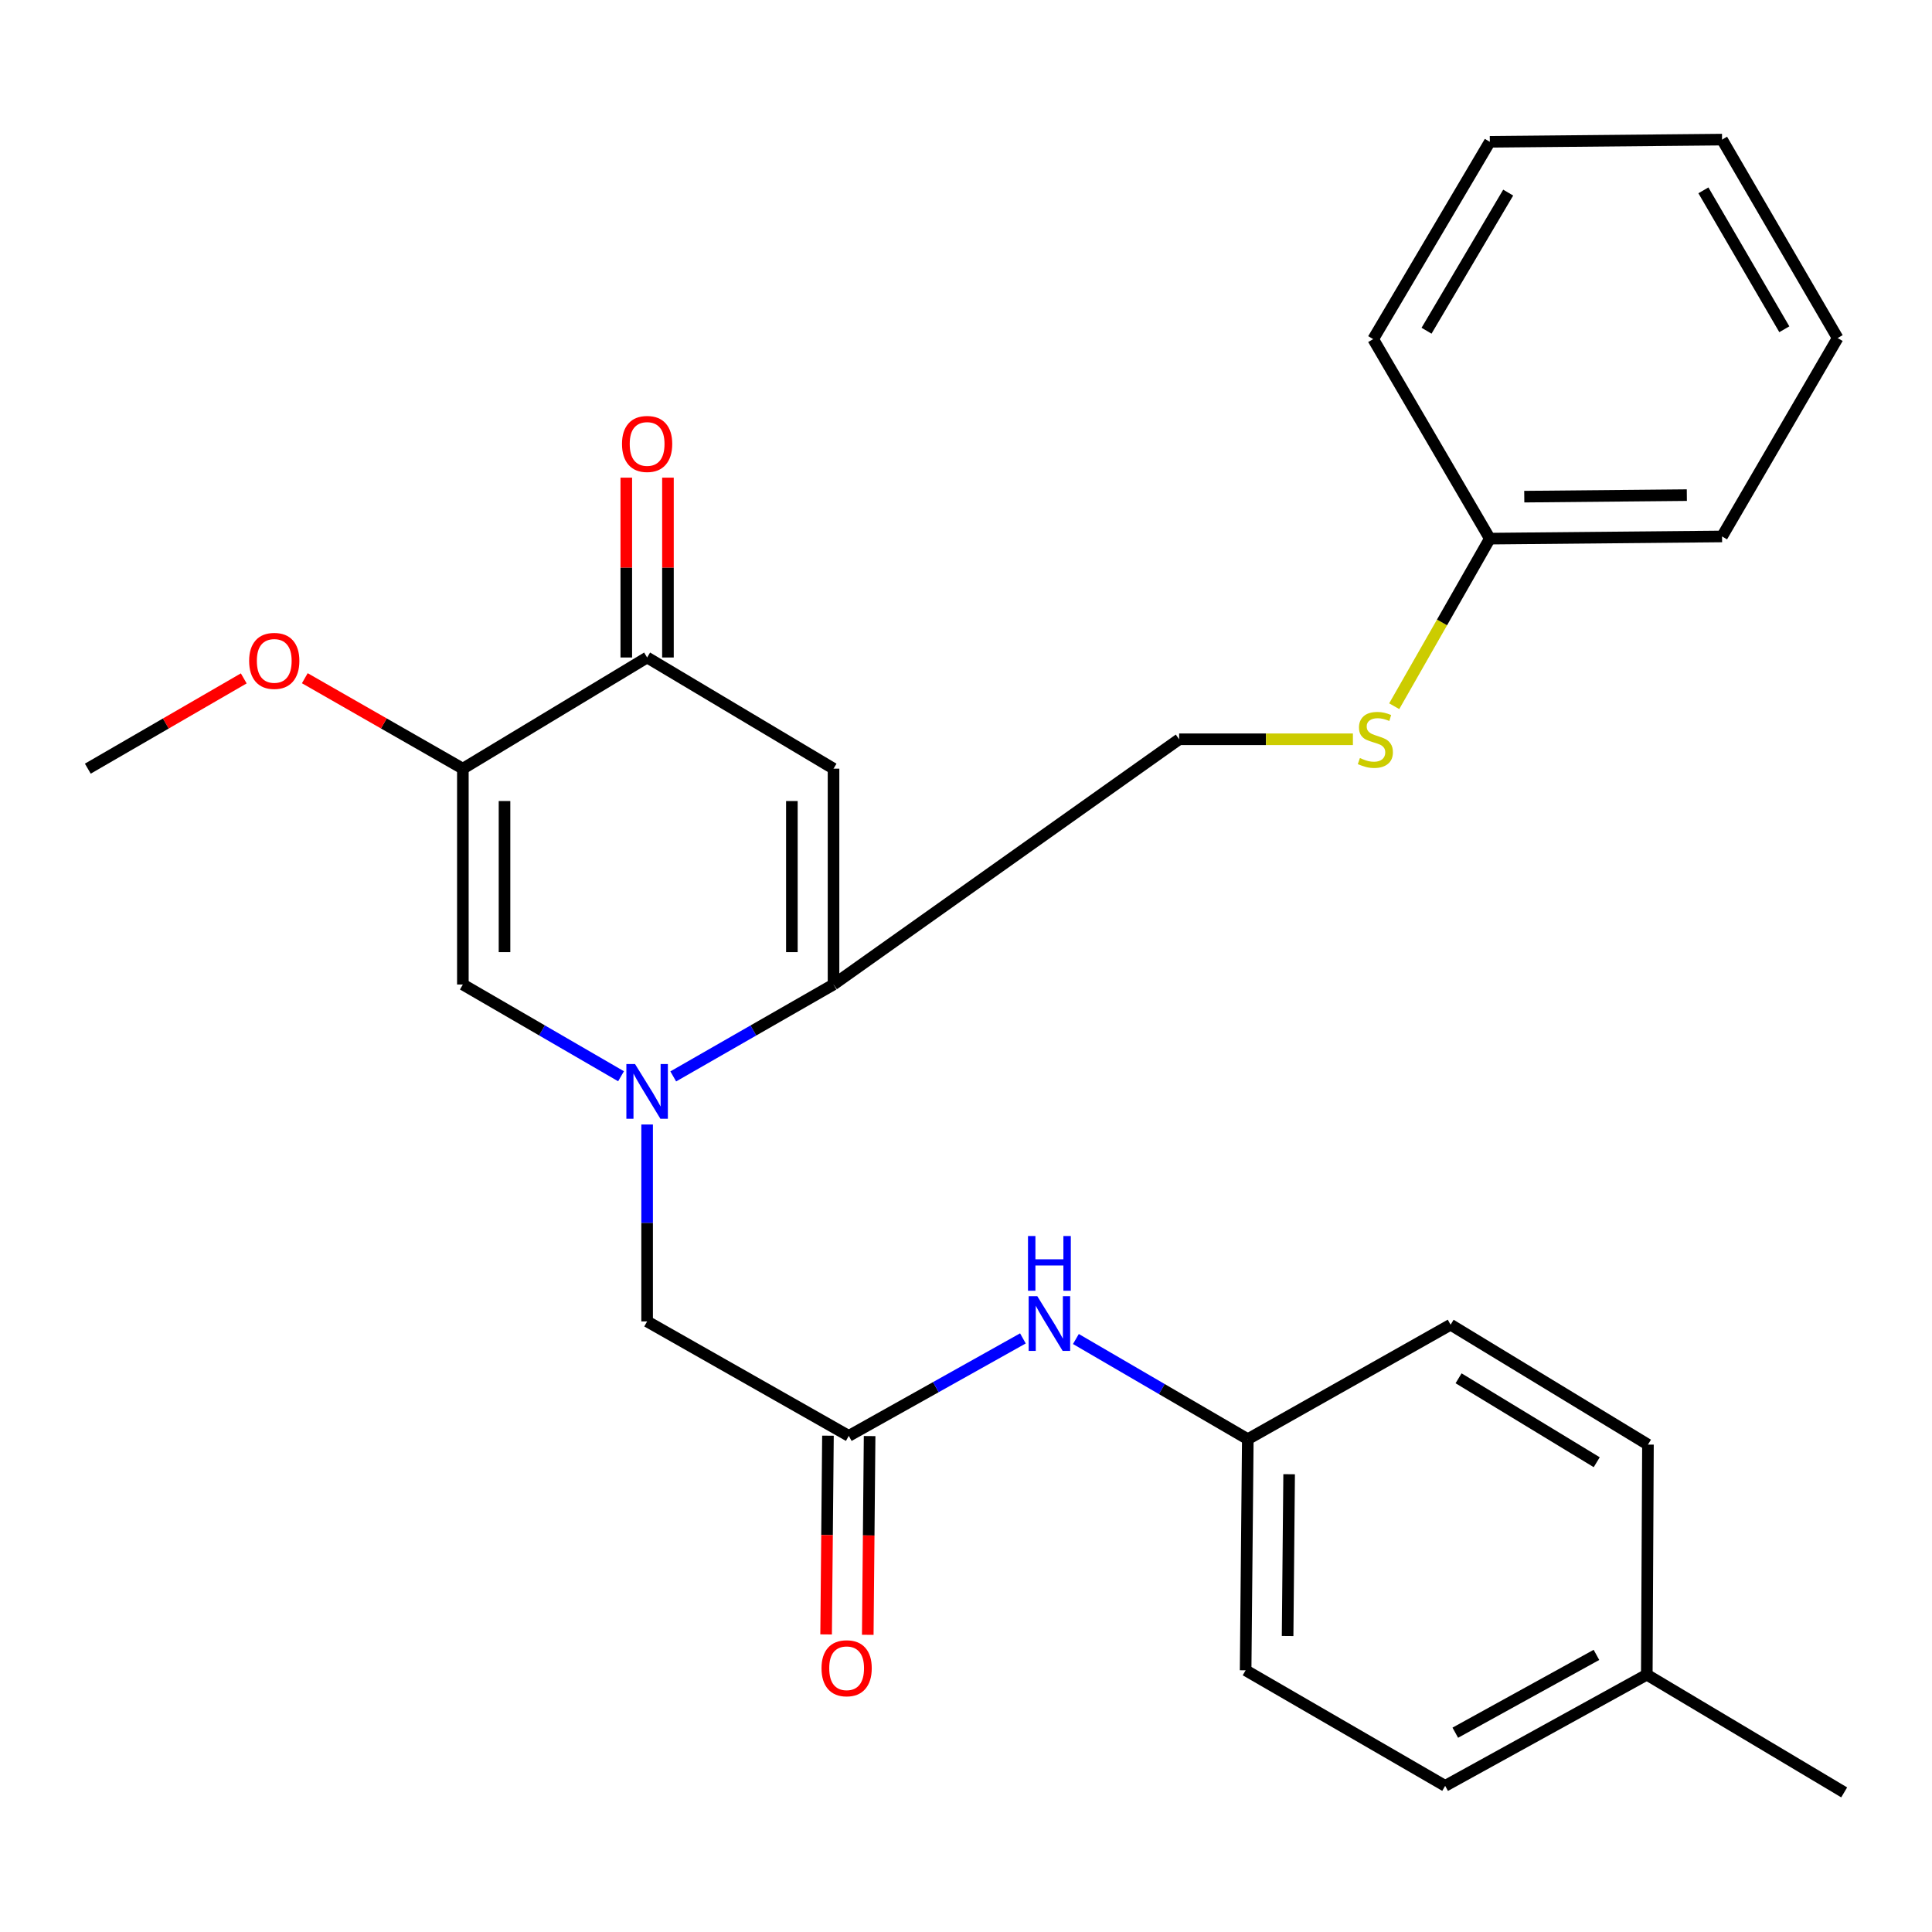 <?xml version='1.0' encoding='iso-8859-1'?>
<svg version='1.1' baseProfile='full'
              xmlns='http://www.w3.org/2000/svg'
                      xmlns:rdkit='http://www.rdkit.org/xml'
                      xmlns:xlink='http://www.w3.org/1999/xlink'
                  xml:space='preserve'
width='1000px' height='1000px' viewBox='0 0 1000 1000'>
<!-- END OF HEADER -->
<rect style='opacity:1.0;fill:#FFFFFF;stroke:none' width='1000' height='1000' x='0' y='0'> </rect>
<path class='bond-0' d='M 348.47,557.148 L 389.953,533.365' style='fill:none;fill-rule:evenodd;stroke:#0000FF;stroke-width:6px;stroke-linecap:butt;stroke-linejoin:miter;stroke-opacity:1' />
<path class='bond-0' d='M 389.953,533.365 L 431.435,509.583' style='fill:none;fill-rule:evenodd;stroke:#000000;stroke-width:6px;stroke-linecap:butt;stroke-linejoin:miter;stroke-opacity:1' />
<path class='bond-3' d='M 321.453,557.071 L 280.515,533.327' style='fill:none;fill-rule:evenodd;stroke:#0000FF;stroke-width:6px;stroke-linecap:butt;stroke-linejoin:miter;stroke-opacity:1' />
<path class='bond-3' d='M 280.515,533.327 L 239.577,509.583' style='fill:none;fill-rule:evenodd;stroke:#000000;stroke-width:6px;stroke-linecap:butt;stroke-linejoin:miter;stroke-opacity:1' />
<path class='bond-6' d='M 334.949,582.036 L 334.949,633' style='fill:none;fill-rule:evenodd;stroke:#0000FF;stroke-width:6px;stroke-linecap:butt;stroke-linejoin:miter;stroke-opacity:1' />
<path class='bond-6' d='M 334.949,633 L 334.949,683.965' style='fill:none;fill-rule:evenodd;stroke:#000000;stroke-width:6px;stroke-linecap:butt;stroke-linejoin:miter;stroke-opacity:1' />
<path class='bond-1' d='M 431.435,509.583 L 431.435,397.86' style='fill:none;fill-rule:evenodd;stroke:#000000;stroke-width:6px;stroke-linecap:butt;stroke-linejoin:miter;stroke-opacity:1' />
<path class='bond-1' d='M 409.874,492.824 L 409.874,414.618' style='fill:none;fill-rule:evenodd;stroke:#000000;stroke-width:6px;stroke-linecap:butt;stroke-linejoin:miter;stroke-opacity:1' />
<path class='bond-8' d='M 431.435,509.583 L 610.321,382.647' style='fill:none;fill-rule:evenodd;stroke:#000000;stroke-width:6px;stroke-linecap:butt;stroke-linejoin:miter;stroke-opacity:1' />
<path class='bond-27' d='M 431.435,397.86 L 334.949,340.316' style='fill:none;fill-rule:evenodd;stroke:#000000;stroke-width:6px;stroke-linecap:butt;stroke-linejoin:miter;stroke-opacity:1' />
<path class='bond-2' d='M 239.577,397.86 L 239.577,509.583' style='fill:none;fill-rule:evenodd;stroke:#000000;stroke-width:6px;stroke-linecap:butt;stroke-linejoin:miter;stroke-opacity:1' />
<path class='bond-2' d='M 261.138,414.618 L 261.138,492.824' style='fill:none;fill-rule:evenodd;stroke:#000000;stroke-width:6px;stroke-linecap:butt;stroke-linejoin:miter;stroke-opacity:1' />
<path class='bond-4' d='M 239.577,397.86 L 334.949,340.316' style='fill:none;fill-rule:evenodd;stroke:#000000;stroke-width:6px;stroke-linecap:butt;stroke-linejoin:miter;stroke-opacity:1' />
<path class='bond-12' d='M 239.577,397.86 L 198.671,374.451' style='fill:none;fill-rule:evenodd;stroke:#000000;stroke-width:6px;stroke-linecap:butt;stroke-linejoin:miter;stroke-opacity:1' />
<path class='bond-12' d='M 198.671,374.451 L 157.765,351.041' style='fill:none;fill-rule:evenodd;stroke:#FF0000;stroke-width:6px;stroke-linecap:butt;stroke-linejoin:miter;stroke-opacity:1' />
<path class='bond-9' d='M 345.73,340.316 L 345.73,293.774' style='fill:none;fill-rule:evenodd;stroke:#000000;stroke-width:6px;stroke-linecap:butt;stroke-linejoin:miter;stroke-opacity:1' />
<path class='bond-9' d='M 345.73,293.774 L 345.73,247.232' style='fill:none;fill-rule:evenodd;stroke:#FF0000;stroke-width:6px;stroke-linecap:butt;stroke-linejoin:miter;stroke-opacity:1' />
<path class='bond-9' d='M 324.169,340.316 L 324.169,293.774' style='fill:none;fill-rule:evenodd;stroke:#000000;stroke-width:6px;stroke-linecap:butt;stroke-linejoin:miter;stroke-opacity:1' />
<path class='bond-9' d='M 324.169,293.774 L 324.169,247.232' style='fill:none;fill-rule:evenodd;stroke:#FF0000;stroke-width:6px;stroke-linecap:butt;stroke-linejoin:miter;stroke-opacity:1' />
<path class='bond-5' d='M 439.329,743.21 L 334.949,683.965' style='fill:none;fill-rule:evenodd;stroke:#000000;stroke-width:6px;stroke-linecap:butt;stroke-linejoin:miter;stroke-opacity:1' />
<path class='bond-7' d='M 439.329,743.21 L 484.392,717.983' style='fill:none;fill-rule:evenodd;stroke:#000000;stroke-width:6px;stroke-linecap:butt;stroke-linejoin:miter;stroke-opacity:1' />
<path class='bond-7' d='M 484.392,717.983 L 529.455,692.757' style='fill:none;fill-rule:evenodd;stroke:#0000FF;stroke-width:6px;stroke-linecap:butt;stroke-linejoin:miter;stroke-opacity:1' />
<path class='bond-11' d='M 428.549,743.11 L 428.072,794.543' style='fill:none;fill-rule:evenodd;stroke:#000000;stroke-width:6px;stroke-linecap:butt;stroke-linejoin:miter;stroke-opacity:1' />
<path class='bond-11' d='M 428.072,794.543 L 427.596,845.977' style='fill:none;fill-rule:evenodd;stroke:#FF0000;stroke-width:6px;stroke-linecap:butt;stroke-linejoin:miter;stroke-opacity:1' />
<path class='bond-11' d='M 450.109,743.31 L 449.633,794.743' style='fill:none;fill-rule:evenodd;stroke:#000000;stroke-width:6px;stroke-linecap:butt;stroke-linejoin:miter;stroke-opacity:1' />
<path class='bond-11' d='M 449.633,794.743 L 449.156,846.177' style='fill:none;fill-rule:evenodd;stroke:#FF0000;stroke-width:6px;stroke-linecap:butt;stroke-linejoin:miter;stroke-opacity:1' />
<path class='bond-13' d='M 556.882,693.067 L 601.371,718.989' style='fill:none;fill-rule:evenodd;stroke:#0000FF;stroke-width:6px;stroke-linecap:butt;stroke-linejoin:miter;stroke-opacity:1' />
<path class='bond-13' d='M 601.371,718.989 L 645.861,744.911' style='fill:none;fill-rule:evenodd;stroke:#000000;stroke-width:6px;stroke-linecap:butt;stroke-linejoin:miter;stroke-opacity:1' />
<path class='bond-10' d='M 610.321,382.647 L 655.294,382.647' style='fill:none;fill-rule:evenodd;stroke:#000000;stroke-width:6px;stroke-linecap:butt;stroke-linejoin:miter;stroke-opacity:1' />
<path class='bond-10' d='M 655.294,382.647 L 700.267,382.647' style='fill:none;fill-rule:evenodd;stroke:#CCCC00;stroke-width:6px;stroke-linecap:butt;stroke-linejoin:miter;stroke-opacity:1' />
<path class='bond-14' d='M 721.647,365.538 L 746.389,322.166' style='fill:none;fill-rule:evenodd;stroke:#CCCC00;stroke-width:6px;stroke-linecap:butt;stroke-linejoin:miter;stroke-opacity:1' />
<path class='bond-14' d='M 746.389,322.166 L 771.132,278.794' style='fill:none;fill-rule:evenodd;stroke:#000000;stroke-width:6px;stroke-linecap:butt;stroke-linejoin:miter;stroke-opacity:1' />
<path class='bond-20' d='M 126.165,351.133 L 85.81,374.496' style='fill:none;fill-rule:evenodd;stroke:#FF0000;stroke-width:6px;stroke-linecap:butt;stroke-linejoin:miter;stroke-opacity:1' />
<path class='bond-20' d='M 85.81,374.496 L 45.455,397.86' style='fill:none;fill-rule:evenodd;stroke:#000000;stroke-width:6px;stroke-linecap:butt;stroke-linejoin:miter;stroke-opacity:1' />
<path class='bond-16' d='M 645.861,744.911 L 750.828,685.666' style='fill:none;fill-rule:evenodd;stroke:#000000;stroke-width:6px;stroke-linecap:butt;stroke-linejoin:miter;stroke-opacity:1' />
<path class='bond-17' d='M 645.861,744.911 L 644.735,864.54' style='fill:none;fill-rule:evenodd;stroke:#000000;stroke-width:6px;stroke-linecap:butt;stroke-linejoin:miter;stroke-opacity:1' />
<path class='bond-17' d='M 667.253,763.058 L 666.464,846.798' style='fill:none;fill-rule:evenodd;stroke:#000000;stroke-width:6px;stroke-linecap:butt;stroke-linejoin:miter;stroke-opacity:1' />
<path class='bond-22' d='M 771.132,278.794 L 891.335,277.668' style='fill:none;fill-rule:evenodd;stroke:#000000;stroke-width:6px;stroke-linecap:butt;stroke-linejoin:miter;stroke-opacity:1' />
<path class='bond-22' d='M 788.96,257.065 L 873.103,256.277' style='fill:none;fill-rule:evenodd;stroke:#000000;stroke-width:6px;stroke-linecap:butt;stroke-linejoin:miter;stroke-opacity:1' />
<path class='bond-23' d='M 771.132,278.794 L 710.76,175.528' style='fill:none;fill-rule:evenodd;stroke:#000000;stroke-width:6px;stroke-linecap:butt;stroke-linejoin:miter;stroke-opacity:1' />
<path class='bond-15' d='M 852.381,866.815 L 748.013,924.36' style='fill:none;fill-rule:evenodd;stroke:#000000;stroke-width:6px;stroke-linecap:butt;stroke-linejoin:miter;stroke-opacity:1' />
<path class='bond-15' d='M 826.316,856.566 L 753.258,896.847' style='fill:none;fill-rule:evenodd;stroke:#000000;stroke-width:6px;stroke-linecap:butt;stroke-linejoin:miter;stroke-opacity:1' />
<path class='bond-21' d='M 852.381,866.815 L 954.545,927.738' style='fill:none;fill-rule:evenodd;stroke:#000000;stroke-width:6px;stroke-linecap:butt;stroke-linejoin:miter;stroke-opacity:1' />
<path class='bond-28' d='M 852.381,866.815 L 852.98,747.726' style='fill:none;fill-rule:evenodd;stroke:#000000;stroke-width:6px;stroke-linecap:butt;stroke-linejoin:miter;stroke-opacity:1' />
<path class='bond-18' d='M 750.828,685.666 L 852.98,747.726' style='fill:none;fill-rule:evenodd;stroke:#000000;stroke-width:6px;stroke-linecap:butt;stroke-linejoin:miter;stroke-opacity:1' />
<path class='bond-18' d='M 754.956,713.402 L 826.463,756.844' style='fill:none;fill-rule:evenodd;stroke:#000000;stroke-width:6px;stroke-linecap:butt;stroke-linejoin:miter;stroke-opacity:1' />
<path class='bond-19' d='M 644.735,864.54 L 748.013,924.36' style='fill:none;fill-rule:evenodd;stroke:#000000;stroke-width:6px;stroke-linecap:butt;stroke-linejoin:miter;stroke-opacity:1' />
<path class='bond-24' d='M 891.335,277.668 L 951.168,174.977' style='fill:none;fill-rule:evenodd;stroke:#000000;stroke-width:6px;stroke-linecap:butt;stroke-linejoin:miter;stroke-opacity:1' />
<path class='bond-25' d='M 710.76,175.528 L 771.132,73.4' style='fill:none;fill-rule:evenodd;stroke:#000000;stroke-width:6px;stroke-linecap:butt;stroke-linejoin:miter;stroke-opacity:1' />
<path class='bond-25' d='M 738.377,171.181 L 780.637,99.691' style='fill:none;fill-rule:evenodd;stroke:#000000;stroke-width:6px;stroke-linecap:butt;stroke-linejoin:miter;stroke-opacity:1' />
<path class='bond-29' d='M 951.168,174.977 L 891.335,72.262' style='fill:none;fill-rule:evenodd;stroke:#000000;stroke-width:6px;stroke-linecap:butt;stroke-linejoin:miter;stroke-opacity:1' />
<path class='bond-29' d='M 923.562,170.423 L 881.679,98.522' style='fill:none;fill-rule:evenodd;stroke:#000000;stroke-width:6px;stroke-linecap:butt;stroke-linejoin:miter;stroke-opacity:1' />
<path class='bond-26' d='M 771.132,73.4 L 891.335,72.262' style='fill:none;fill-rule:evenodd;stroke:#000000;stroke-width:6px;stroke-linecap:butt;stroke-linejoin:miter;stroke-opacity:1' />
<path  class='atom-0' d='M 328.689 550.739
L 337.969 565.739
Q 338.889 567.219, 340.369 569.899
Q 341.849 572.579, 341.929 572.739
L 341.929 550.739
L 345.689 550.739
L 345.689 579.059
L 341.809 579.059
L 331.849 562.659
Q 330.689 560.739, 329.449 558.539
Q 328.249 556.339, 327.889 555.659
L 327.889 579.059
L 324.209 579.059
L 324.209 550.739
L 328.689 550.739
' fill='#0000FF'/>
<path  class='atom-8' d='M 536.91 670.919
L 546.19 685.919
Q 547.11 687.399, 548.59 690.079
Q 550.07 692.759, 550.15 692.919
L 550.15 670.919
L 553.91 670.919
L 553.91 699.239
L 550.03 699.239
L 540.07 682.839
Q 538.91 680.919, 537.67 678.719
Q 536.47 676.519, 536.11 675.839
L 536.11 699.239
L 532.43 699.239
L 532.43 670.919
L 536.91 670.919
' fill='#0000FF'/>
<path  class='atom-8' d='M 532.09 639.767
L 535.93 639.767
L 535.93 651.807
L 550.41 651.807
L 550.41 639.767
L 554.25 639.767
L 554.25 668.087
L 550.41 668.087
L 550.41 655.007
L 535.93 655.007
L 535.93 668.087
L 532.09 668.087
L 532.09 639.767
' fill='#0000FF'/>
<path  class='atom-10' d='M 321.949 229.787
Q 321.949 222.987, 325.309 219.187
Q 328.669 215.387, 334.949 215.387
Q 341.229 215.387, 344.589 219.187
Q 347.949 222.987, 347.949 229.787
Q 347.949 236.667, 344.549 240.587
Q 341.149 244.467, 334.949 244.467
Q 328.709 244.467, 325.309 240.587
Q 321.949 236.707, 321.949 229.787
M 334.949 241.267
Q 339.269 241.267, 341.589 238.387
Q 343.949 235.467, 343.949 229.787
Q 343.949 224.227, 341.589 221.427
Q 339.269 218.587, 334.949 218.587
Q 330.629 218.587, 328.269 221.387
Q 325.949 224.187, 325.949 229.787
Q 325.949 235.507, 328.269 238.387
Q 330.629 241.267, 334.949 241.267
' fill='#FF0000'/>
<path  class='atom-11' d='M 703.886 392.367
Q 704.206 392.487, 705.526 393.047
Q 706.846 393.607, 708.286 393.967
Q 709.766 394.287, 711.206 394.287
Q 713.886 394.287, 715.446 393.007
Q 717.006 391.687, 717.006 389.407
Q 717.006 387.847, 716.206 386.887
Q 715.446 385.927, 714.246 385.407
Q 713.046 384.887, 711.046 384.287
Q 708.526 383.527, 707.006 382.807
Q 705.526 382.087, 704.446 380.567
Q 703.406 379.047, 703.406 376.487
Q 703.406 372.927, 705.806 370.727
Q 708.246 368.527, 713.046 368.527
Q 716.326 368.527, 720.046 370.087
L 719.126 373.167
Q 715.726 371.767, 713.166 371.767
Q 710.406 371.767, 708.886 372.927
Q 707.366 374.047, 707.406 376.007
Q 707.406 377.527, 708.166 378.447
Q 708.966 379.367, 710.086 379.887
Q 711.246 380.407, 713.166 381.007
Q 715.726 381.807, 717.246 382.607
Q 718.766 383.407, 719.846 385.047
Q 720.966 386.647, 720.966 389.407
Q 720.966 393.327, 718.326 395.447
Q 715.726 397.527, 711.366 397.527
Q 708.846 397.527, 706.926 396.967
Q 705.046 396.447, 702.806 395.527
L 703.886 392.367
' fill='#CCCC00'/>
<path  class='atom-12' d='M 425.215 863.482
Q 425.215 856.682, 428.575 852.882
Q 431.935 849.082, 438.215 849.082
Q 444.495 849.082, 447.855 852.882
Q 451.215 856.682, 451.215 863.482
Q 451.215 870.362, 447.815 874.282
Q 444.415 878.162, 438.215 878.162
Q 431.975 878.162, 428.575 874.282
Q 425.215 870.402, 425.215 863.482
M 438.215 874.962
Q 442.535 874.962, 444.855 872.082
Q 447.215 869.162, 447.215 863.482
Q 447.215 857.922, 444.855 855.122
Q 442.535 852.282, 438.215 852.282
Q 433.895 852.282, 431.535 855.082
Q 429.215 857.882, 429.215 863.482
Q 429.215 869.202, 431.535 872.082
Q 433.895 874.962, 438.215 874.962
' fill='#FF0000'/>
<path  class='atom-13' d='M 128.953 342.073
Q 128.953 335.273, 132.313 331.473
Q 135.673 327.673, 141.953 327.673
Q 148.233 327.673, 151.593 331.473
Q 154.953 335.273, 154.953 342.073
Q 154.953 348.953, 151.553 352.873
Q 148.153 356.753, 141.953 356.753
Q 135.713 356.753, 132.313 352.873
Q 128.953 348.993, 128.953 342.073
M 141.953 353.553
Q 146.273 353.553, 148.593 350.673
Q 150.953 347.753, 150.953 342.073
Q 150.953 336.513, 148.593 333.713
Q 146.273 330.873, 141.953 330.873
Q 137.633 330.873, 135.273 333.673
Q 132.953 336.473, 132.953 342.073
Q 132.953 347.793, 135.273 350.673
Q 137.633 353.553, 141.953 353.553
' fill='#FF0000'/>
</svg>
